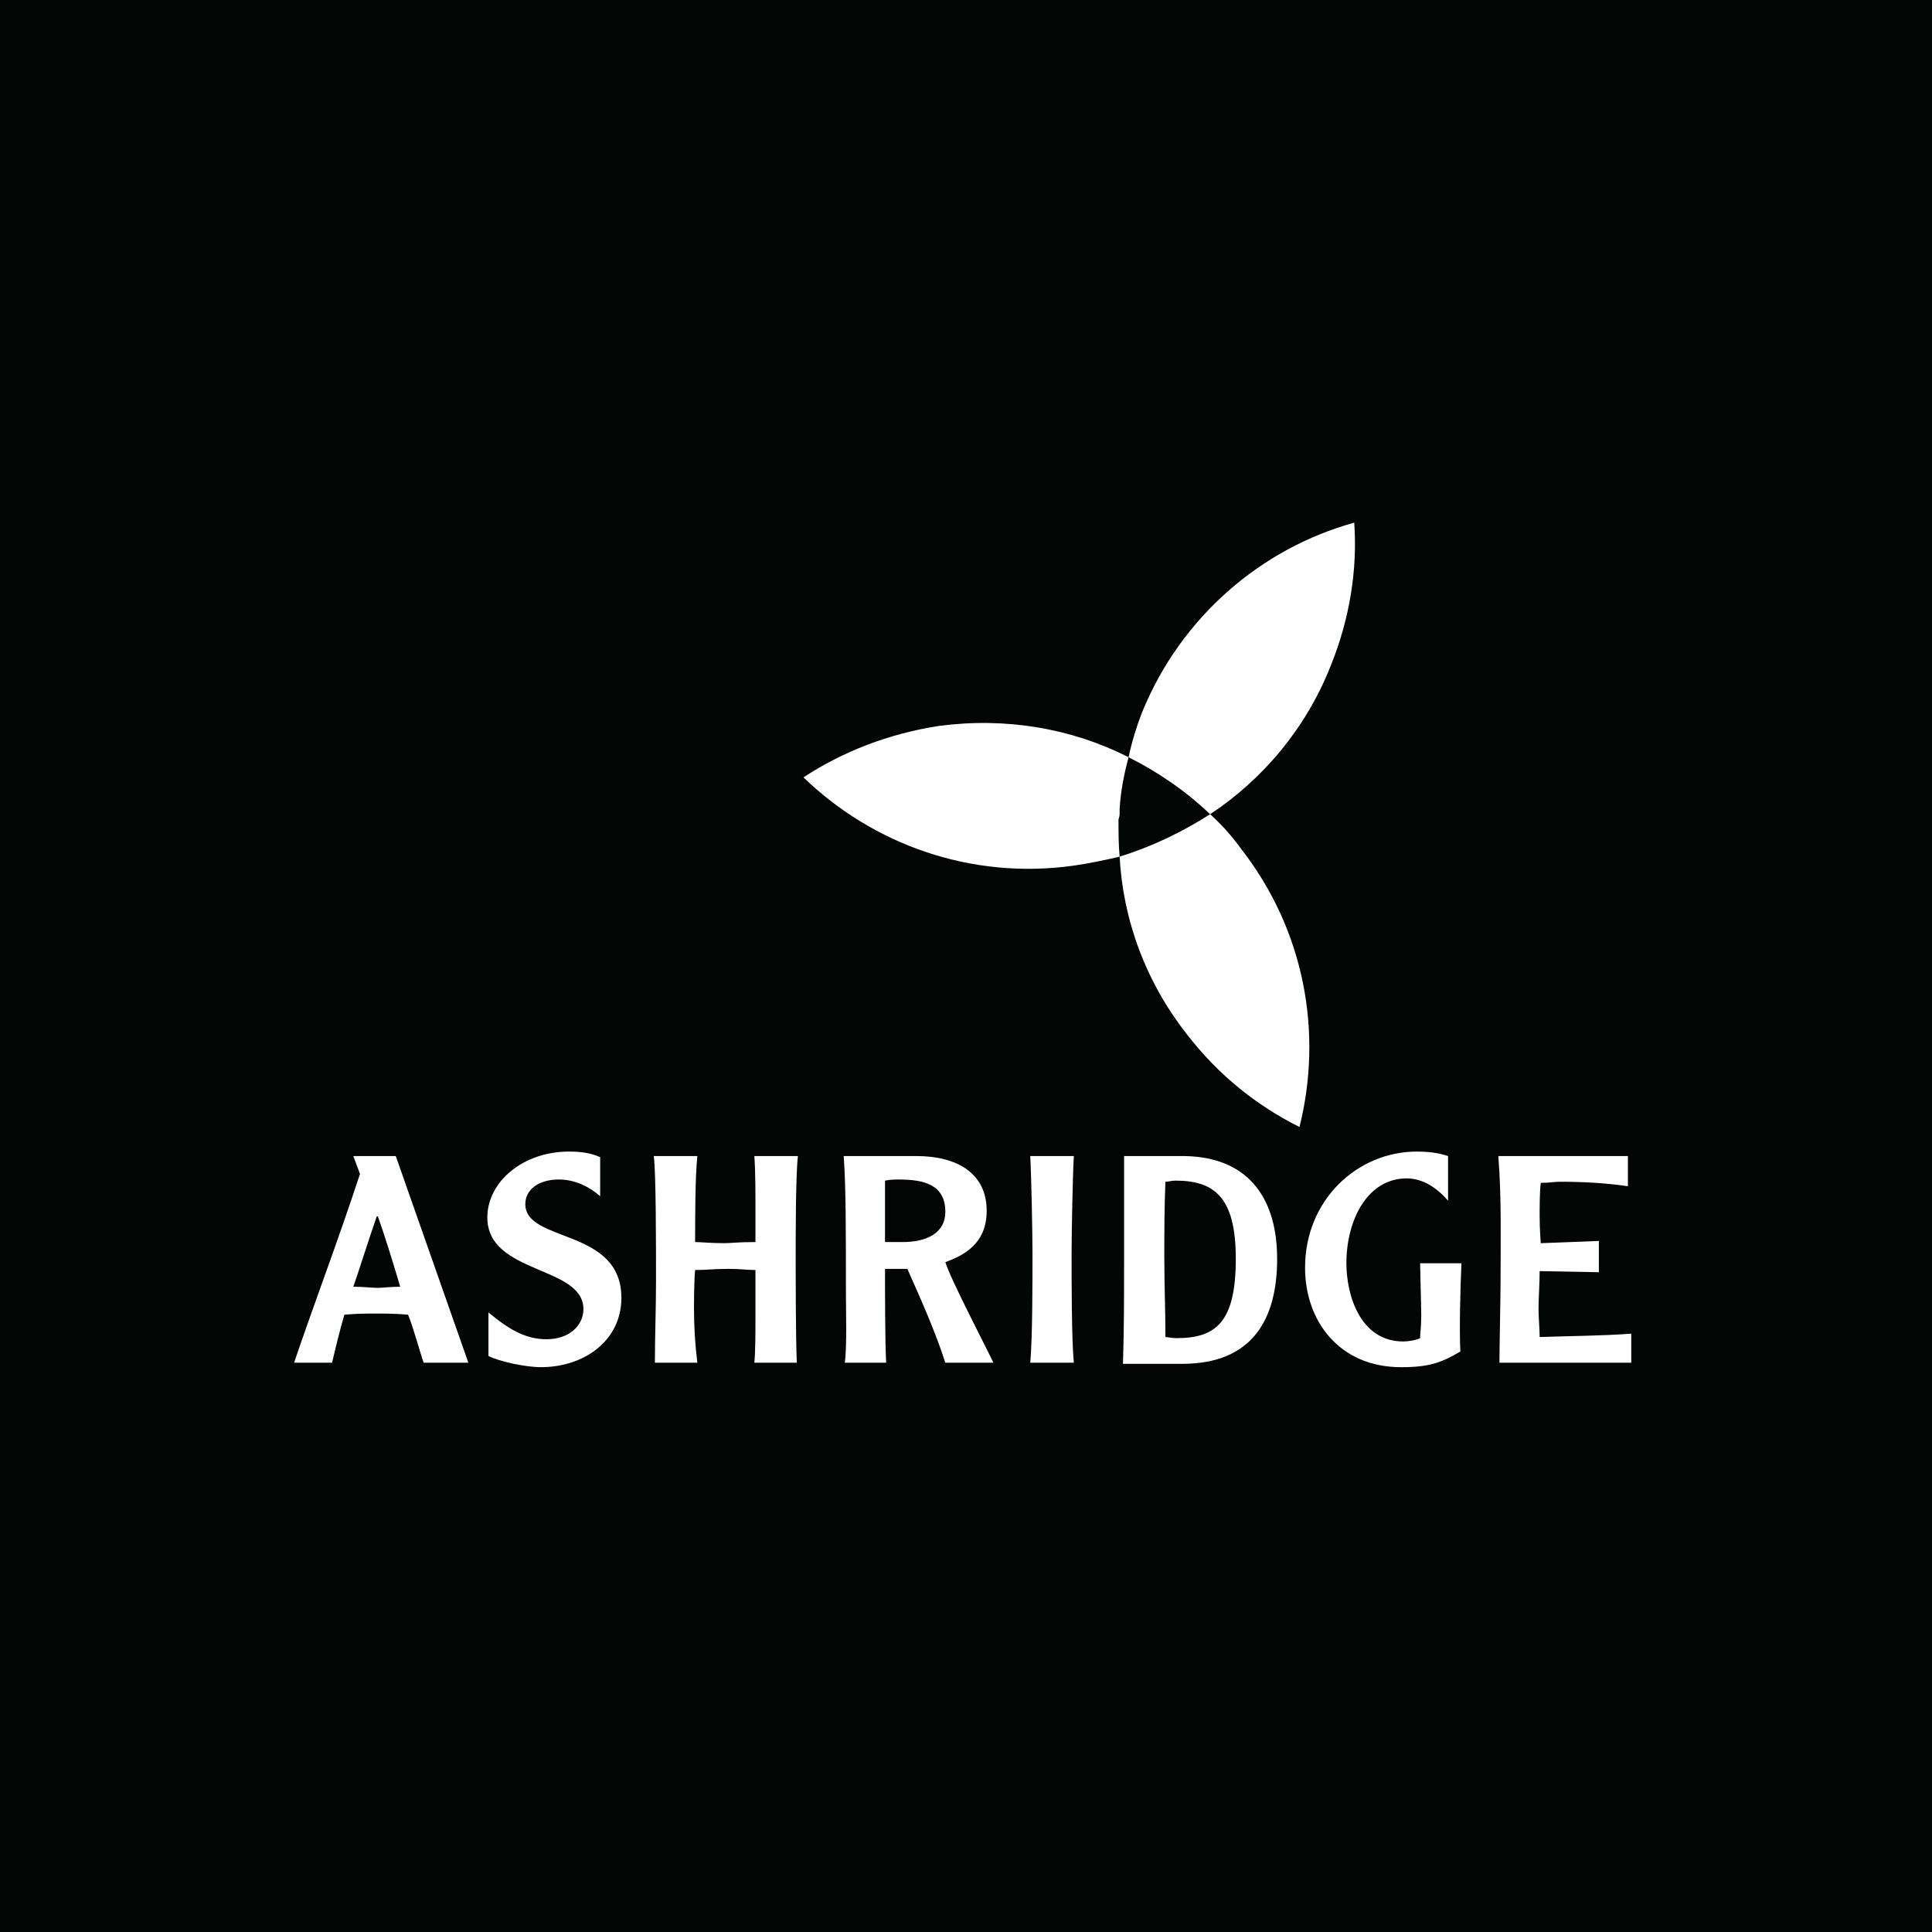 <?xml version="1.0" encoding="utf-8"?>
<!-- Generator: Adobe Illustrator 13.0.0, SVG Export Plug-In . SVG Version: 6.00 Build 14948)  -->
<!DOCTYPE svg PUBLIC "-//W3C//DTD SVG 1.0//EN" "http://www.w3.org/TR/2001/REC-SVG-20010904/DTD/svg10.dtd">
<svg version="1.0" id="Layer_1" xmlns="http://www.w3.org/2000/svg" xmlns:xlink="http://www.w3.org/1999/xlink" x="0px" y="0px"
	 width="192.756px" height="192.756px" viewBox="0 0 192.756 192.756" enable-background="new 0 0 192.756 192.756"
	 xml:space="preserve">
<g>
	<polygon fill-rule="evenodd" clip-rule="evenodd" fill="#040606" points="0,0 192.756,0 192.756,192.756 0,192.756 0,0 	"/>
	<path fill-rule="evenodd" clip-rule="evenodd" fill="#FFFFFF" d="M37.7,128.49c-0.668,0-1.337-0.111-2.452-0.111
		c0.223-0.557,1.671-5.127,2.34-7.021H37.7c0.558,1.561,1.449,4.347,2.229,7.021C38.814,128.379,38.257,128.49,37.7,128.49
		L37.7,128.49z M35.248,115.339l0.668,1.783c-2.229,6.799-4.458,12.595-6.576,18.836h3.79c0.446-1.895,0.78-3.232,1.226-4.793
		c1.337-0.111,2.229-0.111,3.121-0.111s1.895,0,3.232,0.111c0.446,1.003,1.337,4.235,1.561,4.793h4.458l-7.244-20.619H35.248
		L35.248,115.339z"/>
	<path fill-rule="evenodd" clip-rule="evenodd" fill="#FFFFFF" d="M48.734,130.942c2.006,1.672,3.678,2.675,5.795,2.675
		c2.229,0,3.678-1.337,3.678-3.009c0-4.347-9.585-3.455-9.585-9.14c0-3.566,3.566-6.575,8.136-6.575
		c1.115,0,2.118,0.111,3.121,0.557v3.901c-1.003-0.892-2.452-1.672-4.124-1.672c-2.006,0-3.344,1.003-3.344,2.452
		c0,3.9,9.585,2.34,9.585,9.361c0,4.235-3.678,6.91-8.025,6.91c-1.56,0-4.124-0.557-5.238-1.114V130.942L48.734,130.942z"/>
	<path fill-rule="evenodd" clip-rule="evenodd" fill="#FFFFFF" d="M69.576,115.339c-0.223,2.006-0.223,6.465-0.223,8.582
		c0.557,0,1.561,0.111,2.898,0.111c0.668,0,1.337-0.111,3.121-0.111c0-0.558,0-2.897,0-3.344c0-1.561,0-3.789-0.111-5.238h4.347
		c-0.223,1.895-0.223,7.69-0.223,10.812c0,0.334,0,7.244,0.111,9.808H75.26c0.111-1.115,0.111-2.898,0.111-4.57
		c0-1.783,0-3.454,0-4.681c-1.003,0-1.337-0.111-2.675-0.111c-1.672,0-2.006,0.111-3.344,0.111
		c-0.111,1.115-0.111,3.344-0.111,3.901c0,1.783,0.111,3.566,0.334,5.35H65.34c0-2.675,0.111-5.462,0.111-8.136
		c0-3.456,0-10.923-0.223-12.483H69.576L69.576,115.339z"/>
	<path fill-rule="evenodd" clip-rule="evenodd" fill="#FFFFFF" d="M88.299,117.791c0.558-0.111,1.003-0.111,1.337-0.111
		c2.452,0,4.681,0.445,4.681,3.231c0,2.118-1.895,3.01-4.235,3.01c-1.003,0-1.338,0-1.784,0V117.791L88.299,117.791z
		 M88.411,135.958c-0.112-2.118-0.112-7.021-0.112-9.362h2.229c1.337,3.009,2.786,6.241,3.789,9.362h4.792
		c-0.334-0.78-4.347-8.471-4.792-10.031c1.783-0.669,4.124-1.783,4.124-5.127c0-3.789-3.009-5.461-7.021-5.461h-7.244
		c0.223,3.009,0.223,7.579,0.223,13.709c0,1.672,0.111,5.35-0.112,6.91H88.411L88.411,135.958z"/>
	<path fill-rule="evenodd" clip-rule="evenodd" fill="#FFFFFF" d="M107.135,115.339c-0.111,2.006-0.223,7.69-0.223,9.808
		c0,2.676,0,8.471,0.223,10.812h-4.347c0.224-2.341,0.224-8.136,0.224-10.812c0-2.117-0.111-7.802-0.224-9.808H107.135
		L107.135,115.339z"/>
	<path fill-rule="evenodd" clip-rule="evenodd" fill="#FFFFFF" d="M123.296,125.593c0,6.353-2.006,7.913-5.907,7.913
		c-0.557,0-0.892-0.111-1.114-0.111c0-2.675-0.111-5.238-0.111-7.913c0-2.563,0-5.016,0.111-7.579c0.334,0,0.558-0.111,1.003-0.111
		C121.179,117.791,123.296,119.463,123.296,125.593L123.296,125.593z M112.15,115.339c0,3.455,0,7.021,0,10.588
		c0,3.344,0,6.688-0.111,10.143h5.907c7.021,0,9.474-4.458,9.474-10.477c0-5.685-2.563-10.143-9.251-10.254H112.15L112.15,115.339z"
		/>
	<path fill-rule="evenodd" clip-rule="evenodd" fill="#FFFFFF" d="M144.472,119.797c-1.337-1.561-2.786-2.229-4.124-2.229
		c-3.9,0-6.018,4.123-6.018,8.47c0,3.121,1.337,7.802,5.684,7.802c0.446,0,1.227-0.111,1.672-0.334c0-0.669,0.111-0.892,0.111-2.341
		c0-0.78-0.111-4.458-0.111-5.127h4.124c-0.111,2.341-0.223,6.576-0.111,8.805c-1.895,1.115-3.121,1.561-5.907,1.561
		c-6.241,0-9.585-4.681-9.585-9.919c0-6.799,5.238-11.591,11.146-11.591c1.114,0,2.117,0.111,3.12,0.445V119.797L144.472,119.797z"
		/>
	<path fill-rule="evenodd" clip-rule="evenodd" fill="#FFFFFF" d="M162.416,115.339v3.009c-2.341-0.334-4.569-0.445-6.799-0.445
		c-0.558,0-1.003,0.111-1.895,0.111c-0.111,0.892-0.111,2.341-0.111,3.344c0,0.446,0,1.114,0.111,2.675l5.796-0.223v3.12
		l-5.907-0.111c0,1.227-0.111,2.675-0.111,3.79c0,0.892,0.111,1.895,0.111,2.786c3.12-0.111,6.13-0.111,9.139-0.335v2.898h-13.151
		c0-1.227,0.111-6.688,0.111-7.913c0-4.235,0.112-8.471-0.223-12.706H162.416L162.416,115.339z"/>
	<path fill-rule="evenodd" clip-rule="evenodd" fill="#FFFFFF" d="M112.597,75.55c2.897,1.449,5.684,3.344,8.136,5.685
		c5.238-3.455,9.585-8.582,12.037-14.824c1.895-4.681,2.675-9.584,2.341-14.266c-9.251,2.563-17.275,9.362-21.177,18.947
		C113.377,72.541,112.931,73.99,112.597,75.55L112.597,75.55L112.597,75.55L112.597,75.55z"/>
	<path fill-rule="evenodd" clip-rule="evenodd" fill="#FFFFFF" d="M120.732,81.234L120.732,81.234
		c-2.786,1.783-5.796,3.232-9.027,4.235c0.334,6.241,2.563,12.482,6.799,17.832c3.12,4.013,6.909,7.021,11.145,9.14l0,0
		c2.341-9.362,0.558-19.616-5.907-27.864C122.851,83.352,121.847,82.237,120.732,81.234L120.732,81.234L120.732,81.234z"/>
	<path fill-rule="evenodd" clip-rule="evenodd" fill="#FFFFFF" d="M111.593,81.792c0-0.111,0.112-0.334,0.112-0.557
		c0-0.112,0-0.223,0-0.334s0-0.223,0-0.223c0.111-1.784,0.445-3.456,0.892-5.127c-5.685-2.897-12.26-4.012-18.947-3.121
		c-5.016,0.781-9.585,2.563-13.486,5.127l0,0c6.91,6.687,16.718,10.253,26.971,8.805c1.561-0.223,3.121-0.558,4.57-0.892
		C111.593,84.244,111.593,83.018,111.593,81.792L111.593,81.792L111.593,81.792z"/>
</g>
</svg>
